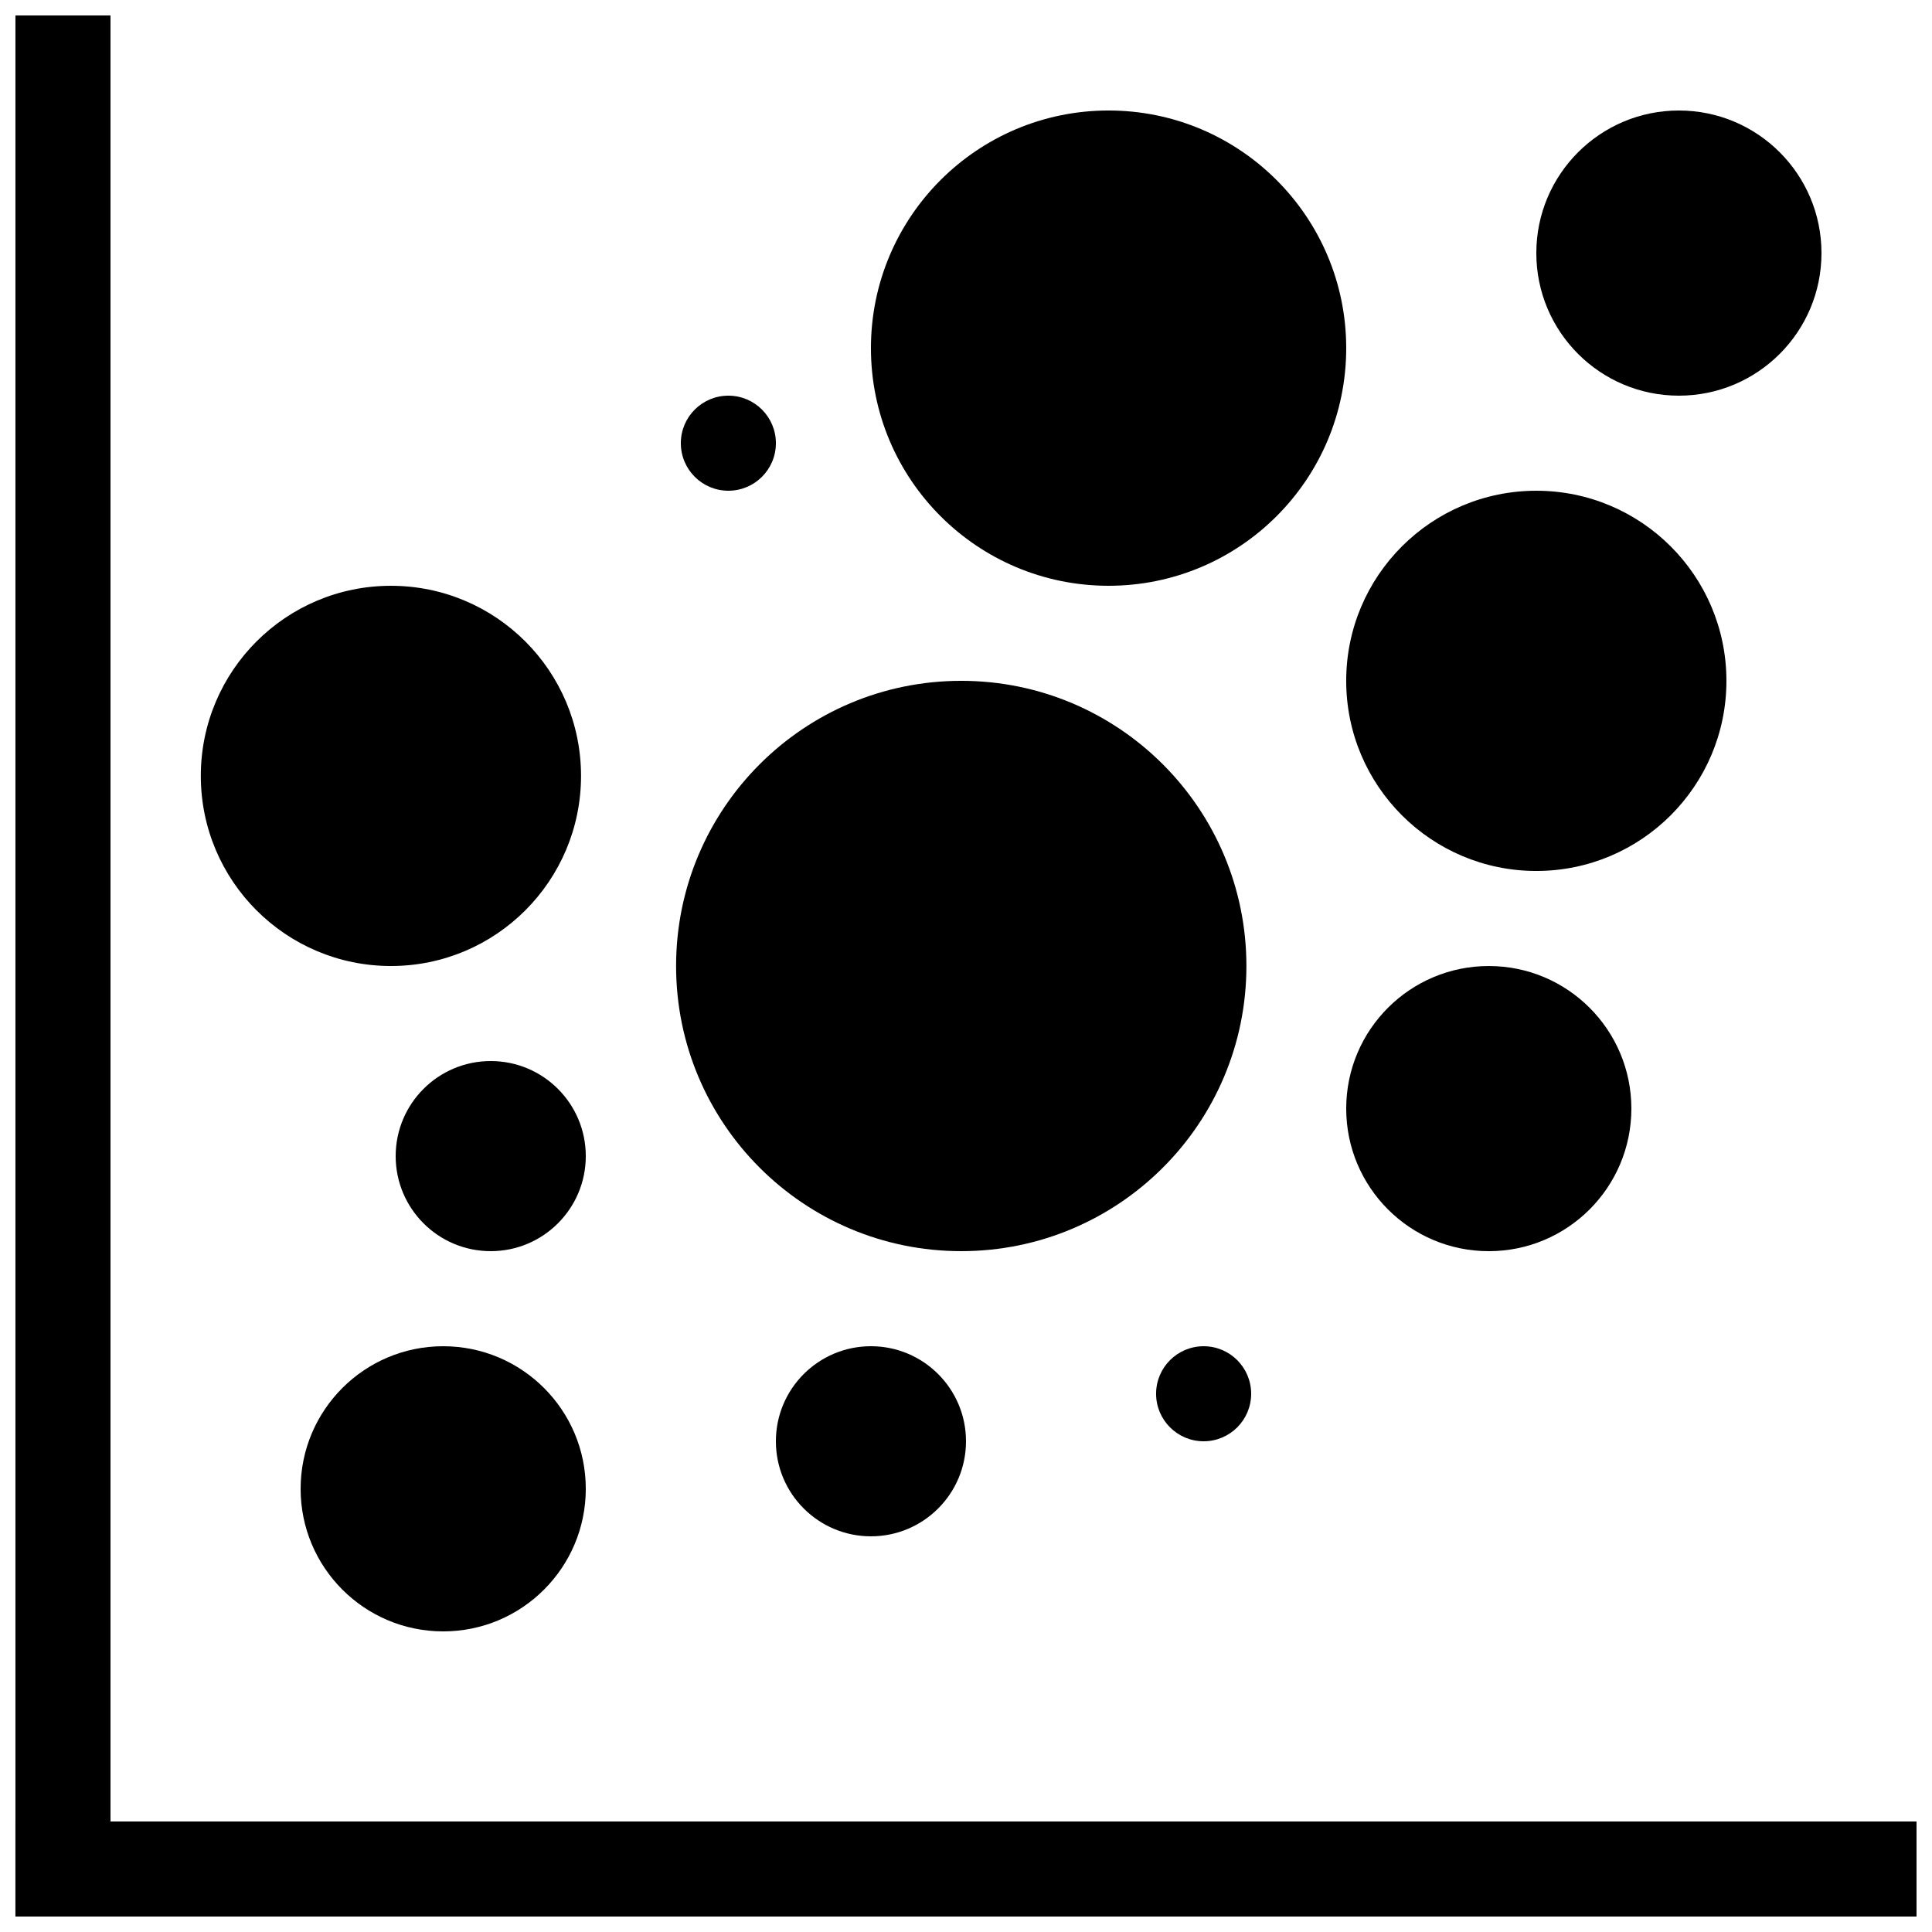 <?xml version="1.0" encoding="UTF-8"?>
<!-- Uploaded to: ICON Repo, www.iconrepo.com, Generator: ICON Repo Mixer Tools -->
<svg width="800px" height="800px" version="1.1" viewBox="144 144 512 512" xmlns="http://www.w3.org/2000/svg">
 <defs>
  <clipPath id="b">
   <path d="m148.09 148.09h25.906v503.81h-25.906z"/>
  </clipPath>
  <clipPath id="a">
   <path d="m148.09 626h503.81v25.902h-503.81z"/>
  </clipPath>
 </defs>
 <g clip-path="url(#b)">
  <path d="m148.09 148.09h25.191v503.81h-25.191z"/>
 </g>
 <g clip-path="url(#a)">
  <path d="m651.9 626.71v25.191h-503.81v-25.191z"/>
 </g>
 <path d="m299.24 450.38c0 13.914-11.281 25.191-25.191 25.191-13.914 0-25.191-11.277-25.191-25.191 0-13.91 11.277-25.191 25.191-25.191 13.91 0 25.191 11.281 25.191 25.191"/>
 <path d="m626.71 211.07c0 20.867-16.914 37.785-37.785 37.785-20.867 0-37.785-16.918-37.785-37.785 0-20.867 16.918-37.785 37.785-37.785 20.871 0 37.785 16.918 37.785 37.785"/>
 <path d="m601.52 324.43c0 27.824-22.559 50.383-50.383 50.383s-50.379-22.559-50.379-50.383 22.555-50.379 50.379-50.379 50.383 22.555 50.383 50.379"/>
 <path d="m500.76 236.26c0 34.781-28.195 62.977-62.977 62.977s-62.977-28.195-62.977-62.977 28.195-62.977 62.977-62.977 62.977 28.195 62.977 62.977"/>
 <path d="m474.31 400c0 41.734-33.832 75.57-75.57 75.57-41.734 0-75.57-33.836-75.57-75.57 0-41.738 33.836-75.574 75.57-75.574 41.738 0 75.57 33.836 75.57 75.574"/>
 <path d="m297.98 349.62c0 27.824-22.555 50.383-50.379 50.383-27.824 0-50.383-22.559-50.383-50.383 0-27.824 22.559-50.379 50.383-50.379 27.824 0 50.379 22.555 50.379 50.379"/>
 <path d="m299.24 538.55c0 20.867-16.918 37.785-37.789 37.785-20.867 0-37.785-16.918-37.785-37.785s16.918-37.785 37.785-37.785c20.871 0 37.789 16.918 37.789 37.785"/>
 <path d="m400 525.95c0 13.914-11.281 25.191-25.191 25.191-13.914 0-25.191-11.277-25.191-25.191 0-13.91 11.277-25.188 25.191-25.188 13.91 0 25.191 11.277 25.191 25.188"/>
 <path d="m576.33 437.79c0 20.867-16.918 37.785-37.785 37.785-20.871 0-37.785-16.918-37.785-37.785 0-20.871 16.914-37.785 37.785-37.785 20.867 0 37.785 16.914 37.785 37.785"/>
 <path d="m475.57 513.36c0 6.957-5.641 12.594-12.594 12.594-6.957 0-12.598-5.637-12.598-12.594s5.641-12.594 12.598-12.594c6.953 0 12.594 5.637 12.594 12.594"/>
 <path d="m349.62 261.45c0 6.957-5.641 12.598-12.594 12.598-6.957 0-12.598-5.641-12.598-12.598 0-6.953 5.641-12.594 12.598-12.594 6.953 0 12.594 5.641 12.594 12.594"/>
</svg>
